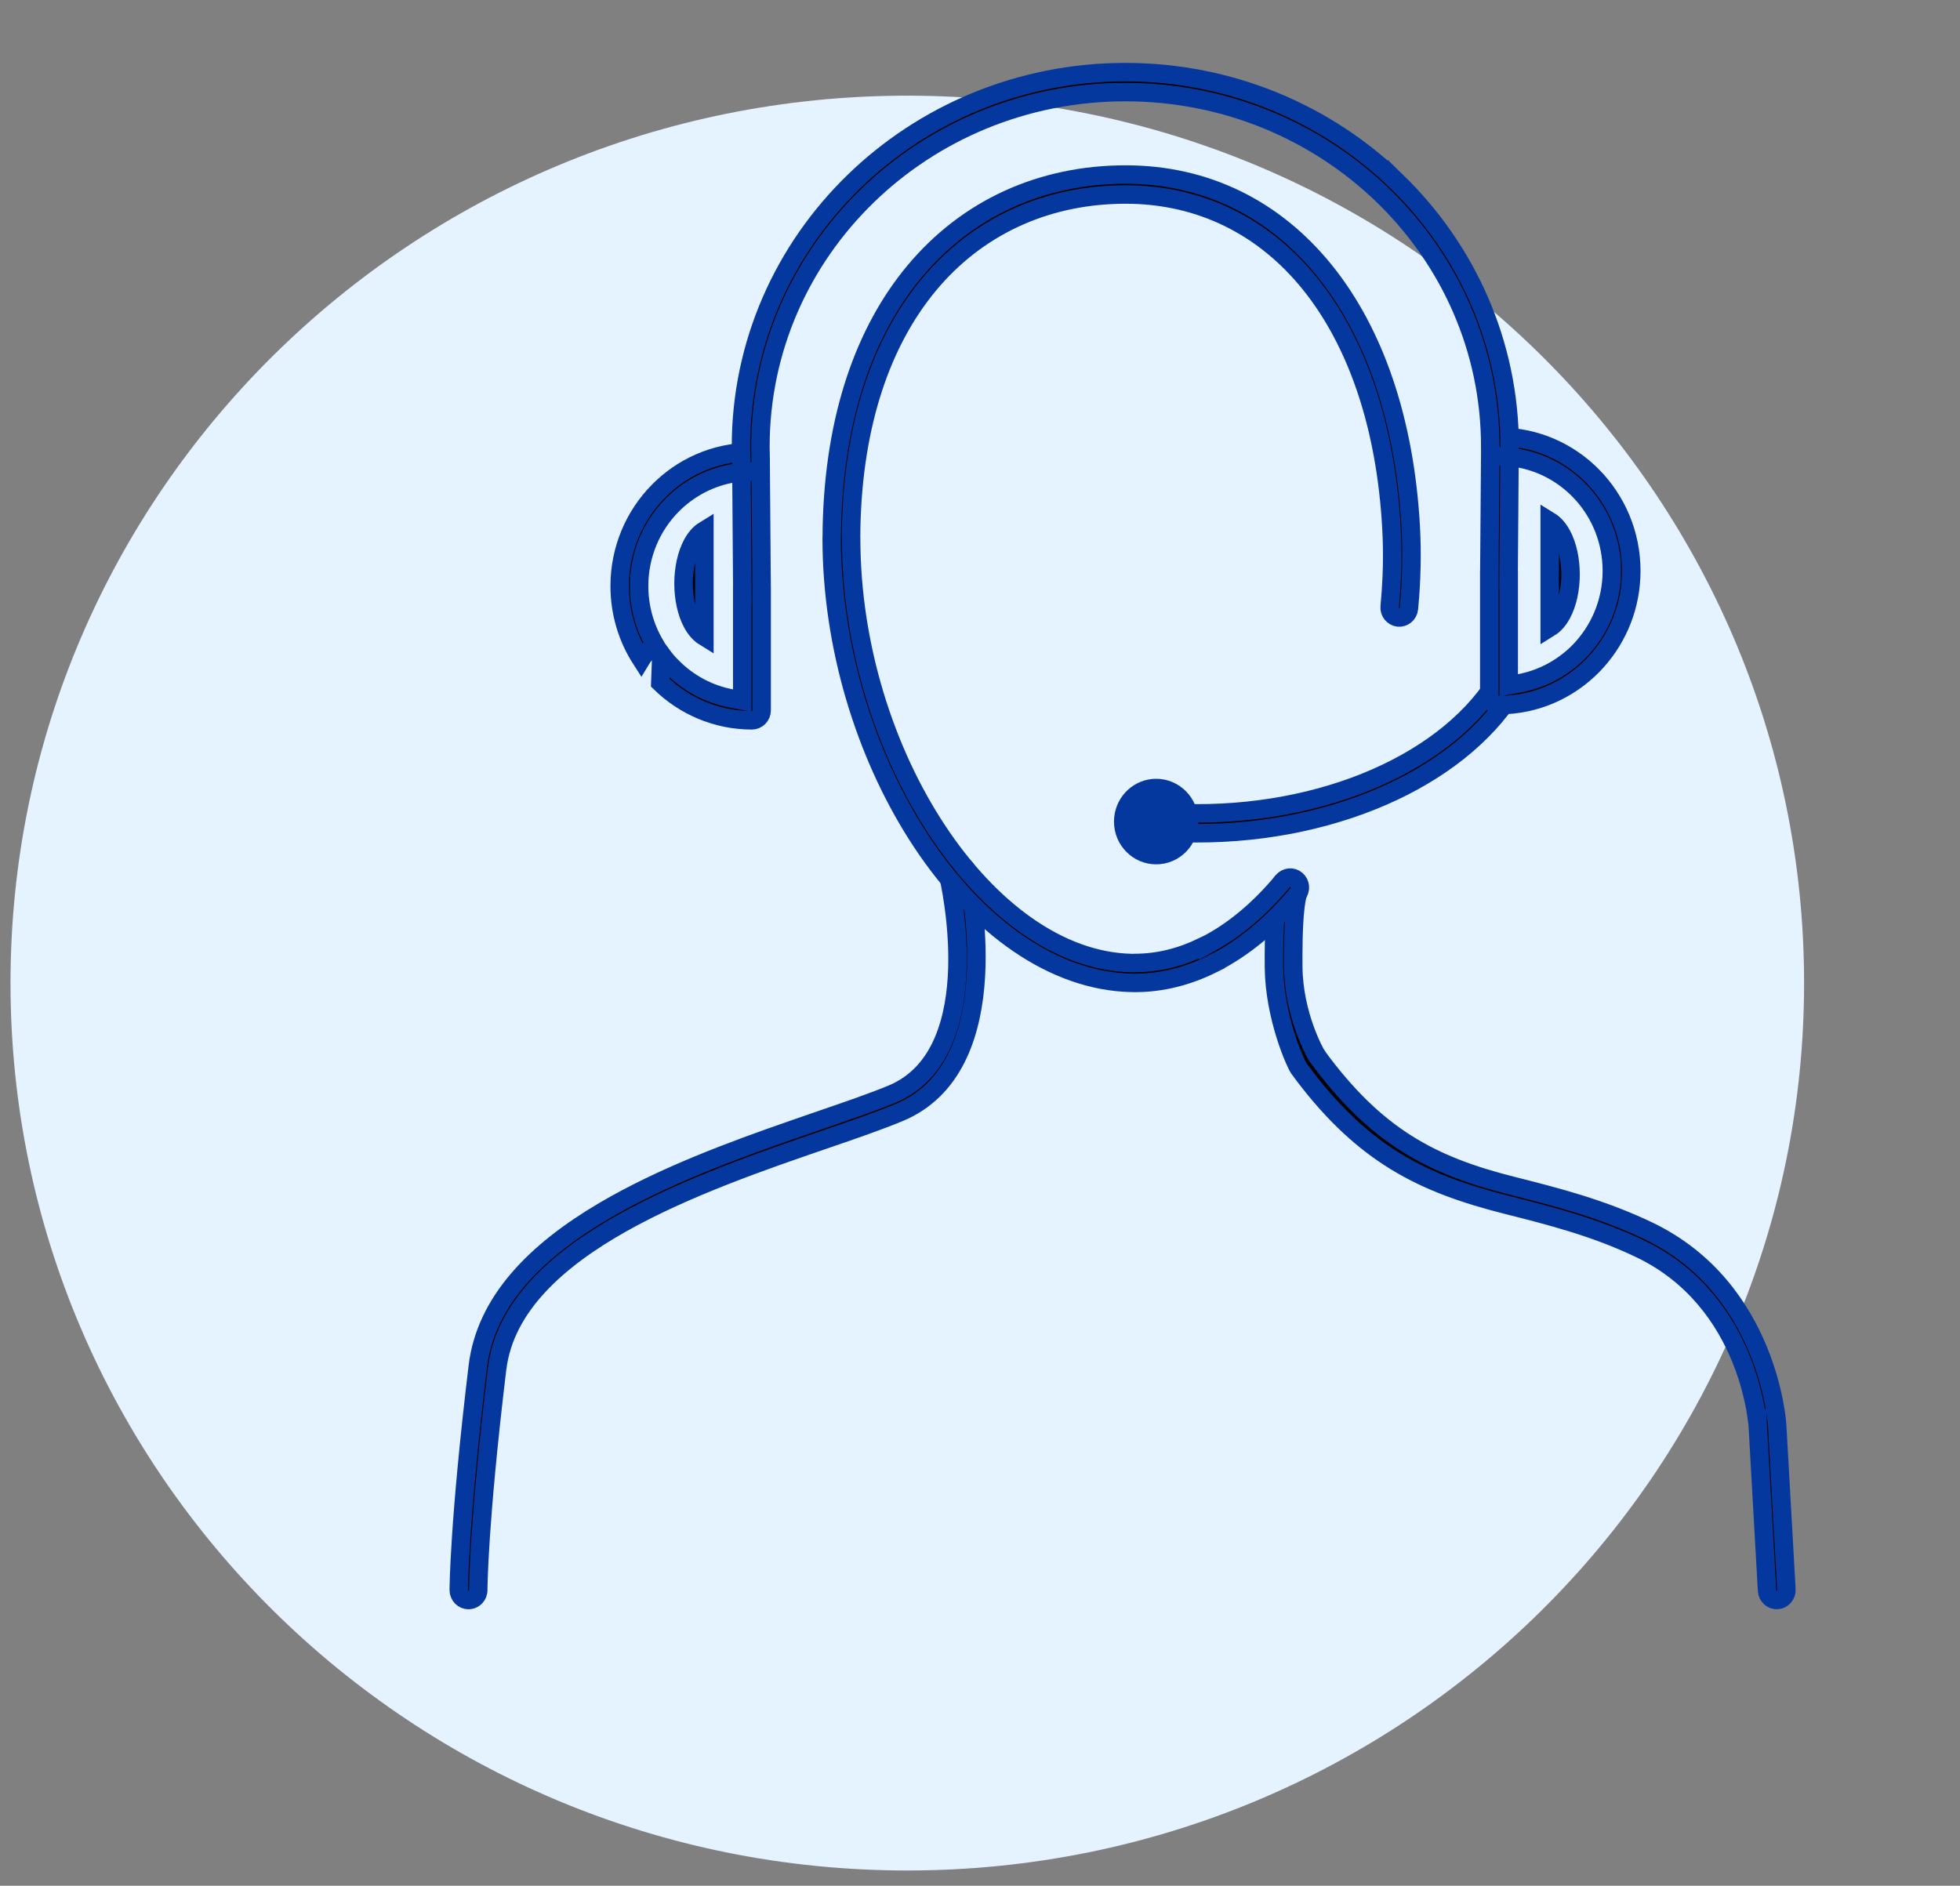 <svg xmlns="http://www.w3.org/2000/svg" fill="none" viewBox="0 0 106 102" height="102" width="106">
<rect x="0" y="0" width="106" height="102" fill="#808080" stroke="none"/>
<g clip-path="url(#clip0_710_247)">
<path fill="#E5F2FF" d="M49.068 101.175C75.854 101.175 97.568 79.685 97.568 53.175C97.568 26.666 75.854 5.175 49.068 5.175C22.282 5.175 0.568 26.666 0.568 53.175C0.568 79.685 22.282 101.175 49.068 101.175Z"></path>
<mask height="95" width="91" y="0" x="15" maskUnits="userSpaceOnUse" style="mask-type:luminance" id="mask0_710_247">
<path stroke="white" fill="white" d="M105.068 0.675V93.675H16.068V0.675H105.068Z"></path>
</mask>
<g mask="url(#mask0_710_247)">
<path stroke-miterlimit="22.926" stroke-width="1" stroke="#05389E" d="M-6.398 -13.136H123.584V118.664H-6.398V-13.136Z"></path>
<path stroke="#05389E" fill="black" d="M83.811 28.189C84.063 28.344 84.283 28.592 84.465 28.931C84.771 29.501 84.938 30.272 84.938 31.069C84.938 31.866 84.771 32.637 84.465 33.206C84.283 33.545 84.063 33.792 83.811 33.948V28.189Z"></path>
<path stroke="#05389E" fill="black" d="M51.697 46.785C51.972 46.721 52.256 46.894 52.322 47.187C52.356 47.334 52.946 49.922 52.776 52.817C52.606 55.722 51.688 58.733 48.91 60.051L48.636 60.173C47.542 60.629 46.168 61.103 44.598 61.641C41.282 62.781 37.08 64.223 33.613 66.177C30.183 68.11 27.309 70.634 26.888 74.011L26.884 74.03L26.882 74.048C26.373 78.273 26.119 81.255 25.991 83.184C25.927 84.148 25.896 84.85 25.88 85.313C25.872 85.544 25.868 85.716 25.866 85.83C25.865 85.888 25.864 85.931 25.864 85.96V86.007L25.852 86.118C25.802 86.367 25.586 86.547 25.338 86.547C25.055 86.547 24.812 86.311 24.812 86.007C24.812 85.975 24.818 82.412 25.84 73.915C26.268 70.366 28.999 67.661 32.644 65.511C35.822 63.636 39.598 62.239 42.889 61.096L44.266 60.62C45.821 60.086 47.223 59.605 48.243 59.18C51.003 58.032 51.699 54.94 51.777 52.388C51.817 51.083 51.699 49.848 51.571 48.941C51.508 48.486 51.442 48.112 51.391 47.849C51.365 47.718 51.344 47.614 51.328 47.542C51.313 47.472 51.303 47.43 51.303 47.43C51.236 47.134 51.421 46.849 51.697 46.785ZM69.231 47.889C69.33 47.606 69.631 47.468 69.897 47.563C70.133 47.647 70.277 47.892 70.243 48.144L70.218 48.251C70.089 48.623 70.021 49.237 69.983 49.917C69.954 50.443 69.941 51.046 69.939 51.677L69.942 52.316C69.955 53.617 70.255 54.786 70.559 55.637C70.711 56.064 70.865 56.415 70.986 56.667C71.099 56.9 71.199 57.08 71.248 57.147V57.148C72.82 59.292 74.36 60.771 76.064 61.85C77.765 62.927 79.602 63.589 81.742 64.129C84.164 64.742 86.635 65.368 89.167 66.587C92.416 68.152 94.152 70.761 95.079 73.002C95.543 74.123 95.801 75.146 95.943 75.889C96.015 76.26 96.057 76.561 96.081 76.767C96.096 76.892 96.101 76.982 96.106 77.034L96.109 77.081L96.111 77.106L96.611 85.979C96.627 86.281 96.399 86.528 96.117 86.544C95.835 86.56 95.583 86.34 95.566 86.037V86.035L95.067 77.183L95.041 76.711H95.016C94.93 76.067 94.705 74.837 94.132 73.442C93.297 71.411 91.713 68.999 88.728 67.562C86.276 66.381 83.812 65.759 81.498 65.174C79.224 64.599 77.278 63.925 75.471 62.816C73.78 61.778 72.189 60.347 70.57 58.225L70.246 57.791C70.245 57.79 70.243 57.787 70.239 57.782C70.234 57.774 70.228 57.763 70.22 57.748C70.203 57.719 70.182 57.68 70.157 57.631C70.108 57.533 70.046 57.403 69.977 57.242C69.839 56.922 69.675 56.491 69.517 55.984C69.199 54.966 68.912 53.661 68.898 52.322C68.889 51.374 68.906 50.446 68.961 49.657C69.017 48.855 69.109 48.241 69.231 47.89V47.889Z"></path>
<path stroke="#05389E" fill="black" d="M60.874 9.442C65.238 9.442 68.954 11.309 71.667 14.685C74.296 17.958 75.974 22.674 76.295 28.5C76.334 29.209 76.345 29.938 76.328 30.675V30.676C76.312 31.429 76.267 32.18 76.195 32.919C76.166 33.218 75.905 33.427 75.625 33.399C75.346 33.371 75.128 33.113 75.157 32.812C75.21 32.271 75.247 31.729 75.269 31.192L75.287 30.657C75.302 29.966 75.291 29.263 75.252 28.557C74.948 23.032 73.386 18.508 70.861 15.365C68.365 12.258 64.914 10.52 60.874 10.52C56.82 10.52 53.143 12.073 50.476 15.118L50.221 15.418C47.703 18.457 46.149 22.864 46.032 28.539V28.544L46.027 29.022V29.047L46.03 29.127C46.034 34.957 47.875 40.674 50.72 44.96C53.482 49.122 57.24 52.008 61.198 52.091H61.204L61.291 52.092H61.316L61.376 52.088C62.651 52.088 63.883 51.771 65.045 51.206L65.054 51.222L65.498 50.977C66.907 50.201 68.216 49.056 69.382 47.656C69.567 47.433 69.893 47.406 70.112 47.593C70.334 47.783 70.364 48.126 70.174 48.354C68.917 49.863 67.51 51.081 66.006 51.912L65.564 52.133L65.569 52.143C64.235 52.805 62.83 53.166 61.38 53.166L61.305 53.164L61.294 53.163H61.283L61.185 53.162H61.179C56.978 53.072 52.892 50.132 49.857 45.56C46.996 41.246 45.102 35.528 44.986 29.673L44.98 29.107L44.984 29.033L44.985 29.023V29.013L44.99 28.525V28.518C45.114 22.504 46.796 17.896 49.422 14.725C52.316 11.232 56.364 9.442 60.874 9.442Z"></path>
<path stroke="#05389E" fill="black" d="M80.644 37.284C80.814 37.044 81.138 36.992 81.37 37.161C81.606 37.332 81.664 37.672 81.492 37.916V37.916C79.874 40.206 77.323 42.056 74.239 43.3L73.615 43.541C70.287 44.768 66.404 45.306 62.486 44.976H62.485C62.204 44.953 61.982 44.698 62.006 44.395C62.03 44.094 62.289 43.88 62.57 43.903C66.341 44.221 70.07 43.71 73.266 42.532C76.382 41.382 79.016 39.588 80.644 37.284Z"></path>
<path stroke="#05389E" fill="black" d="M40.61 24.444C40.892 24.442 41.133 24.674 41.136 24.974V24.979L41.188 31.701V32.201H41.191V38.422C41.191 38.727 40.95 38.961 40.667 38.962H40.638C38.727 38.954 36.991 38.183 35.711 36.933L35.755 35.737L35.768 35.39C35.929 35.611 36.104 35.821 36.293 36.017L36.312 36.036L36.348 36.07H36.349C37.201 36.934 38.31 37.547 39.55 37.78L40.142 37.891V32.201H40.149L40.145 31.697L40.103 26.113L40.099 25.51L39.507 25.626C38.275 25.867 37.176 26.483 36.329 27.347C35.236 28.463 34.563 30.004 34.563 31.701C34.563 32.849 34.872 33.926 35.41 34.848L34.899 35.368C34.811 35.458 34.736 35.557 34.674 35.661C33.941 34.522 33.514 33.162 33.514 31.701C33.514 29.708 34.307 27.899 35.594 26.586H35.595C36.876 25.276 38.649 24.459 40.61 24.444Z"></path>
<path stroke="#05389E" fill="black" d="M81.124 23.622C83.085 23.637 84.858 24.454 86.141 25.763C87.426 27.077 88.222 28.886 88.222 30.878C88.222 32.749 87.522 34.455 86.375 35.743L86.14 35.995L86.124 36.01L86.122 36.013L86.12 36.015C84.83 37.322 83.055 38.132 81.097 38.139H81.067C80.785 38.139 80.543 37.904 80.543 37.6V31.378H80.547V30.878L80.599 24.157V24.152C80.601 23.889 80.786 23.678 81.02 23.631L81.124 23.622ZM81.632 25.291L81.589 30.875L81.585 31.378H81.593V37.068L82.185 36.958C83.425 36.725 84.533 36.114 85.386 35.252L85.389 35.249L85.392 35.245L85.408 35.229L85.411 35.226C86.499 34.109 87.172 32.572 87.172 30.878C87.172 29.288 86.579 27.835 85.606 26.74L85.406 26.526C84.559 25.661 83.46 25.044 82.228 24.803L81.636 24.688L81.632 25.291Z"></path>
<path stroke="#05389E" fill="black" d="M60.86 3.902C66.593 3.902 71.786 6.169 75.547 9.828V9.827C79.317 13.496 81.645 18.563 81.645 24.157C81.645 24.461 81.404 24.696 81.121 24.696C80.838 24.696 80.596 24.461 80.596 24.157C80.596 18.864 78.388 14.071 74.827 10.605C71.255 7.13 66.315 4.98 60.86 4.98C55.406 4.98 50.465 7.129 46.894 10.605C43.332 14.071 41.124 18.864 41.124 24.157L41.138 24.96C41.148 25.263 40.914 25.505 40.635 25.514C40.353 25.524 40.105 25.299 40.095 24.999V24.997C40.082 24.66 40.074 24.371 40.074 24.157C40.074 18.562 42.403 13.497 46.174 9.828C49.934 6.168 55.128 3.902 60.86 3.902Z"></path>
<path stroke="#05389E" fill="#05389E" d="M62.528 42.625C63.506 42.625 64.311 43.431 64.311 44.44C64.31 45.448 63.506 46.253 62.528 46.253C61.55 46.253 60.746 45.448 60.746 44.44L60.756 44.253C60.848 43.334 61.611 42.625 62.528 42.625Z"></path>
<path stroke="#05389E" fill="black" d="M38.094 34.444C37.842 34.288 37.62 34.041 37.438 33.702C37.133 33.133 36.967 32.362 36.967 31.565C36.967 30.768 37.133 29.997 37.438 29.427C37.621 29.088 37.841 28.84 38.094 28.685V34.444Z"></path>
</g>
</g>
<defs>
<clipPath id="clip0_710_247">
<rect fill="white" height="102" width="106"></rect>
</clipPath>
</defs>
</svg>

